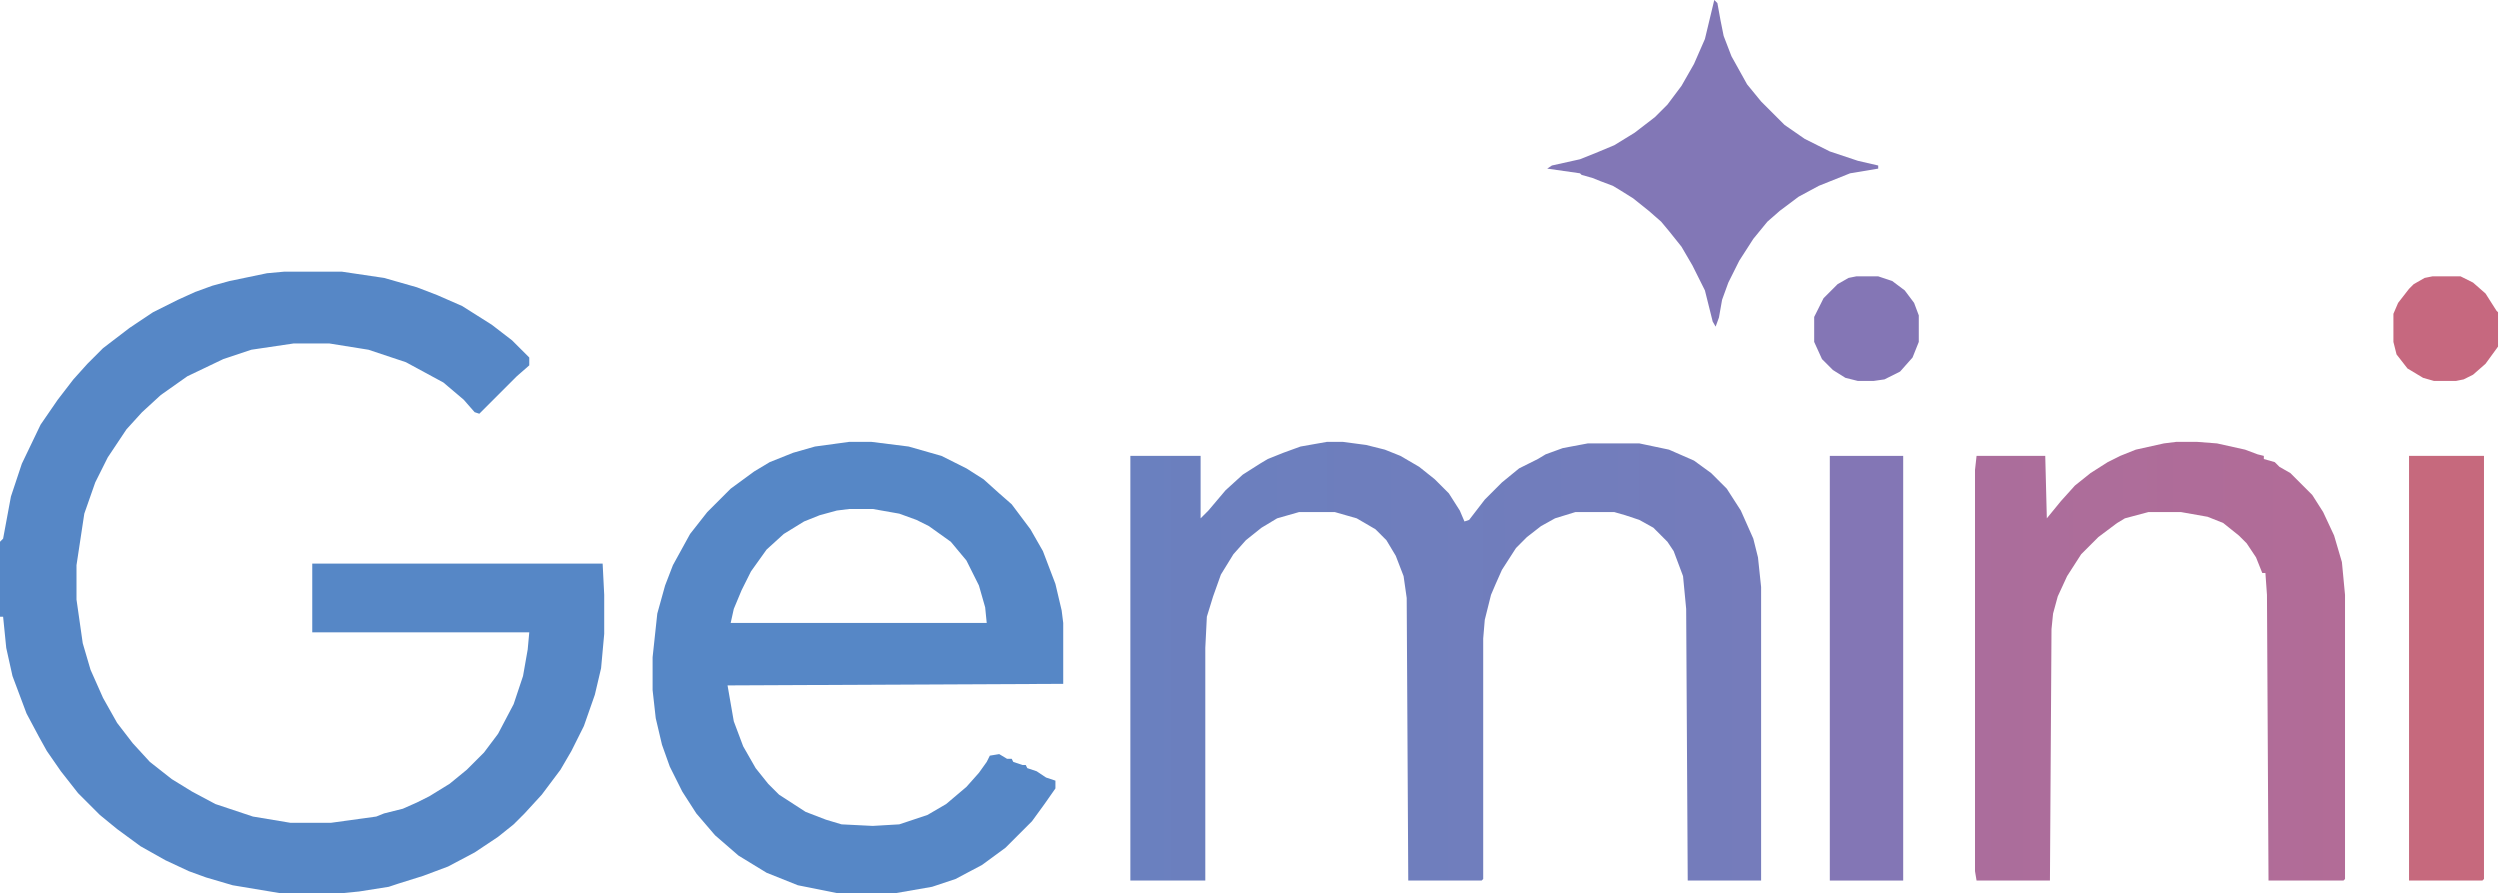 <svg width="921" height="329" viewBox="0 0 921 329" fill="none" xmlns="http://www.w3.org/2000/svg">
<path d="M222.593 219.141V233.525L221.439 246.175L219.139 255.952L215.111 267.455L210.51 276.658L206.488 283.56L199.586 292.763L193.258 299.665L189.23 303.693L183.481 308.294L174.852 314.049L165.076 319.224L155.873 322.672L146.67 325.552L143.216 326.699L132.286 328.426L126.538 329H102.957L85.699 326.126L75.923 323.251L69.594 320.951L60.965 316.923L51.762 311.748L43.139 305.42L36.811 300.245L28.755 292.189L22.433 284.14L17.252 276.658L14.378 271.483L9.776 262.854L4.601 249.05L2.301 238.7L1.147 227.196H0V199.588L1.147 198.435L4.028 182.91L8.049 170.826L14.951 156.449L21.28 147.246L27.035 139.77L32.21 134.015L37.958 128.267L47.741 120.791L56.364 115.036L65.566 110.435L71.895 107.561L78.223 105.26L84.552 103.533L98.356 100.659L104.678 100.085H125.964L141.489 102.386L153.572 105.834L161.048 108.708L170.251 112.736L181.18 119.638L188.656 125.393L194.985 131.715V134.595L190.383 138.617L176.579 152.421L174.852 151.847L170.824 147.246L163.349 140.918L149.545 133.442L135.74 128.84L121.363 126.54H108.132L92.601 128.84L82.251 132.295L69.02 138.617L59.244 145.519L52.342 151.847L46.587 158.176L39.685 168.526L35.084 177.729L31.056 189.232L28.182 208.217V220.868L30.483 236.973L33.357 246.749L37.958 257.105L43.139 266.308L48.888 273.784L55.216 280.686L63.266 287.014L70.748 291.615L79.371 296.217L93.175 300.818L106.979 303.119H121.936L138.615 300.818L141.489 299.665L148.391 297.944L153.572 295.643L158.174 293.343L165.649 288.741L171.978 283.56L178.3 277.238L183.481 270.336L189.23 259.406L192.684 249.05L194.405 239.273L194.985 232.945H115.034V207.637H222.013L222.593 219.141Z" fill="#5687C6"/>
<path d="M648.793 216.265V324.397H621.759L621.185 224.32L620.032 212.237L616.584 203.034L614.283 199.586L609.108 194.411L603.927 191.531L598.752 189.81L594.724 188.656H580.347L572.871 190.957L567.696 193.831L562.515 197.859L558.493 201.887L553.312 209.936L551.011 215.117L549.29 219.139L546.99 228.342L546.41 235.244V323.823L545.836 324.397H518.802L518.228 220.292L517.081 212.237L514.2 204.761L510.752 199.012L506.725 194.985L499.823 190.957L491.773 188.656H478.543L470.487 190.957L464.739 194.411L463.33 195.54L461.26 197.192L458.984 199.012L457.961 200.16L454.382 204.187L449.781 211.663L449.052 213.702L446.907 219.719L444.606 227.194L444.033 238.698V324.397H416.424V167.95H442.305V190.957L445.18 188.083L451.508 180.607L457.837 174.852L464.165 170.824L467.039 169.104L472.788 166.803L479.116 164.502L488.893 162.775H494.648L503.277 163.922L510.179 165.649L515.927 167.95L522.829 171.978L524.737 173.499L528.584 176.579L533.759 181.754L537.787 188.083L539.508 192.11L541.235 191.531L546.99 184.055L553.312 177.727L559.64 172.552L566.542 169.104L568.394 167.994L569.417 167.377L572.989 166.08L575.745 165.076L584.948 163.349H603.927L614.857 165.649L624.06 169.677L630.388 174.279L636.137 180.027L641.318 188.083L645.919 198.433L647.64 205.335L648.793 216.265Z" fill="url(#paint0_linear_173_9394)"/>
<path d="M391.117 224.894L388.817 215.117L384.215 203.034L379.614 194.985L372.712 185.782L368.111 181.754L362.356 176.579L356.033 172.552L346.831 167.95L334.747 164.502L320.943 162.775H312.894L300.237 164.502L292.188 166.803L283.559 170.251L277.81 173.705L269.181 180.027L260.552 188.656L254.224 196.712L247.901 208.215L245.021 215.691L242.146 226.041L240.419 242.146V254.229L241.573 264.579L243.874 274.355L246.748 282.411L251.349 291.613L256.524 299.663L263.426 307.718L272.055 315.194L282.412 321.522L293.915 326.124L308.293 328.998H330.146L343.377 326.697L352.006 323.823L361.782 318.648L370.411 312.32L380.188 302.543L384.789 296.215L388.817 290.46V287.586L385.363 286.438L381.915 284.138L378.46 282.984L377.887 281.837H376.74L373.285 280.684L372.712 279.537H370.985L368.111 277.809L364.656 278.383L363.509 280.684L360.635 284.711L356.033 289.886L348.552 296.215L341.65 300.243L331.3 303.691L321.523 304.264L310.02 303.691L304.265 301.964L296.789 299.089L287.013 292.761L282.985 288.739L278.384 282.984L273.782 274.935L270.328 265.732L268.028 252.502L391.691 251.928V229.495L391.117 224.894ZM270.328 224.32L273.209 217.418L276.657 210.516L282.412 202.46L288.734 196.712L296.216 192.11L301.964 189.81L308.293 188.083L312.894 187.509H321.523L331.3 189.23L337.628 191.531L342.229 193.831L350.279 199.586L356.033 206.488L360.635 215.691L362.936 223.74L363.509 229.495H269.181L270.328 224.32Z" fill="#5687C6"/>
<path d="M863.905 219.139V323.823L863.331 324.397H835.723L835.149 219.139L834.575 211.09H833.422L831.121 205.335L827.673 200.16L824.793 197.285L819.044 192.684L814.917 191.032L813.289 190.383L803.513 188.656H791.436L782.807 190.957L779.933 192.684L773.031 197.859L766.702 204.187L761.527 212.237L758.073 219.719L756.352 226.041L755.772 231.796L755.199 324.397H728.164L727.591 320.949V173.125L728.164 167.95H753.472L754.051 190.957L759.226 184.628L764.402 178.88L770.156 174.279L776.479 170.251L781.08 167.95L786.835 165.649L797.185 163.349L801.786 162.775H809.268L816.744 163.349L827.094 165.649L831.695 167.377L833.996 167.95V169.104L838.023 170.251L839.75 171.978L843.778 174.279L851.828 182.328L855.855 188.656L859.883 197.285L862.757 207.062L863.905 219.139Z" fill="url(#paint1_linear_173_9394)"/>
<path d="M915.1 167.948V323.821L914.52 324.395H887.492V167.948H915.1Z" fill="#C6697D"/>
<path d="M701.136 167.948H674.102V324.395H701.136V167.948Z" fill="#8376B5"/>
<path d="M691.934 60.971V62.118L681.578 63.846L670.075 68.447L662.599 72.475L655.697 77.65L651.096 81.677L645.921 88L640.739 96.055L636.718 104.104L634.417 110.433L633.264 116.961L632.04 120.329L630.963 118.488L628.089 106.985L623.488 97.782L619.46 90.88L614.858 85.125L611.984 81.677L607.383 77.65L601.628 73.048L597.026 70.174L594.152 68.447L589.551 66.72L586.677 65.573L582.649 64.419L582.075 63.846L569.998 62.118L571.719 60.971L582.075 58.671L587.824 56.37L594.726 53.489L602.208 48.888L609.683 43.139L614.285 38.538L619.46 31.636L624.061 23.581L628.089 14.378L631.537 0L632.69 1.154L633.837 7.476L634.991 13.23L637.865 20.706L643.62 31.062L648.795 37.385L657.424 46.014L664.9 51.189L674.103 55.79L684.453 59.244L691.934 60.971Z" fill="#8277B6"/>
<path d="M920.272 115.035V127.692L915.671 134.014L911.07 138.042L907.615 139.769L904.741 140.343H896.692L892.664 139.195L886.909 135.741L882.888 130.566L881.734 125.965V115.609L883.461 111.587L887.489 106.406L889.21 104.685L893.238 102.384L896.112 101.805H906.468L911.07 104.105L915.671 108.133L919.699 114.461L920.272 115.035Z" fill="#C6687F"/>
<path d="M706.882 116.189V125.965L704.582 131.713L699.98 136.895L694.232 139.769L690.204 140.343H684.449L679.848 139.195L675.246 136.315L671.225 132.293L668.344 125.965V116.762L671.798 109.86L676.973 104.685L681.001 102.384L683.875 101.805H691.931L697.106 103.532L701.707 106.986L705.155 111.587L706.882 116.189Z" fill="#8476B5"/>
<defs>
<linearGradient id="paint0_linear_173_9394" x1="920.272" y1="164.5" x2="0" y2="164.5" gradientUnits="userSpaceOnUse">
<stop stop-color="#8277B6"/>
<stop offset="1" stop-color="#5687C6"/>
</linearGradient>
<linearGradient id="paint1_linear_173_9394" x1="920.272" y1="164.5" x2="0" y2="164.5" gradientUnits="userSpaceOnUse">
<stop stop-color="#B56B95"/>
<stop offset="1" stop-color="#8376B5"/>
</linearGradient>
</defs>
</svg>
